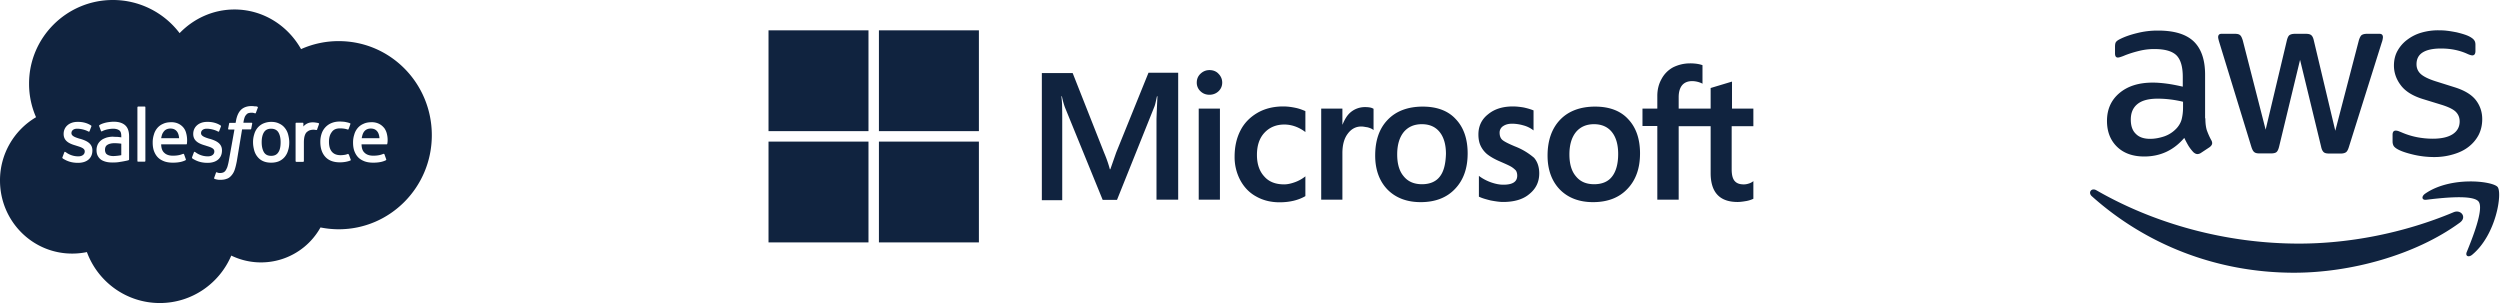 <?xml version="1.0" encoding="UTF-8"?><svg width="297" height="36" xmlns="http://www.w3.org/2000/svg"><g fill="#10233F" fill-rule="nonzero"><path d="M103.176 16.825V28.8H91.3V16.825h11.876zm13.117 0V28.8h-11.877V16.825h11.877zm36.152-4.18c.465 0 .949.058 1.414.156.504.098.872.254 1.201.39l.02.02v2.481l-.097-.078c-.756-.547-1.59-.82-2.403-.82-.969 0-1.763.332-2.363.976-.601.645-.892 1.524-.892 2.637 0 1.075.29 1.934.872 2.56.562.644 1.356.937 2.364.937.349 0 .755-.078 1.201-.234a4.317 4.317 0 001.22-.645l.097-.078v2.344l-.019.02c-.814.469-1.84.722-3.042.722-1.046 0-1.976-.234-2.77-.683-.833-.45-1.453-1.114-1.899-1.934a5.836 5.836 0 01-.678-2.794c0-1.191.233-2.227.698-3.125.445-.88 1.143-1.583 2.014-2.09.872-.508 1.918-.762 3.062-.762zm16.584.02c1.666 0 3.003.488 3.913 1.484.95.996 1.415 2.364 1.415 4.083 0 1.738-.485 3.145-1.492 4.2-.988 1.055-2.364 1.582-4.088 1.582-1.647 0-2.964-.508-3.933-1.485-.969-.996-1.472-2.363-1.472-4.043 0-1.798.484-3.224 1.491-4.259.988-1.035 2.403-1.563 4.166-1.563zm20.478 0c1.666 0 3.003.488 3.914 1.484.949.996 1.414 2.364 1.414 4.083 0 1.738-.484 3.145-1.492 4.2-.988 1.055-2.363 1.582-4.088 1.582-1.647 0-2.964-.508-3.933-1.485-.968-.996-1.472-2.363-1.472-4.043 0-1.798.504-3.224 1.492-4.259.988-1.035 2.402-1.563 4.165-1.563zm-9.764-.02c.348 0 .775.039 1.24.117.465.098.852.215 1.143.332l.058.02v2.383l-.097-.078a3.329 3.329 0 00-1.124-.528 4.977 4.977 0 00-1.298-.195c-.484 0-.814.097-1.104.293a.91.91 0 00-.407.781c0 .352.097.625.29.82.233.216.737.47 1.531.802 1.008.39 1.705.879 2.267 1.348.426.488.62 1.133.62 1.855 0 1.036-.407 1.837-1.182 2.462-.756.644-1.821.937-3.12.937-.425 0-.91-.078-1.452-.175-.543-.137-.988-.254-1.356-.43l-.059-.02v-2.48l.097.078c.407.293.892.546 1.415.722.523.176.968.254 1.395.254 1.104 0 1.646-.351 1.646-1.074 0-.254-.058-.45-.155-.606a2.634 2.634 0 00-.58-.469c-.272-.156-.718-.351-1.299-.605-.697-.293-1.201-.606-1.55-.88a2.958 2.958 0 01-.775-1.015c-.174-.371-.252-.82-.252-1.328 0-.958.368-1.778 1.143-2.384.775-.644 1.763-.937 2.965-.937zm21.04-5.118c.6 0 1.065.078 1.414.195l.058.02v2.207l-.097-.059a2.807 2.807 0 00-1.123-.254c-.504 0-.91.157-1.182.47-.271.312-.426.8-.426 1.425V12.9h3.797v-2.442l.058-.02 2.403-.723.077-.02V12.9h2.538v2.09h-2.577v5.118c0 .664.116 1.113.349 1.387.252.293.6.41 1.104.41.136 0 .31-.02.504-.078a1.63 1.63 0 00.523-.234l.097-.079v2.09l-.02.02a3.466 3.466 0 01-.794.254c-.348.059-.717.117-1.065.117-2.131 0-3.197-1.152-3.197-3.438V14.99h-3.797v8.732h-2.538v-8.752h-1.763V12.9h1.763v-1.505c0-.761.174-1.426.503-2.012a3.375 3.375 0 011.376-1.387c.6-.293 1.26-.468 2.015-.468zM139.968 8.64v15.08h-2.577V14.15c.02-.606.058-1.602.116-2.716h-.058c-.097.43-.194.938-.29 1.192l-4.457 11.115h-1.705l-4.494-11.017a9.185 9.185 0 01-.35-1.29h-.057c.02.235.058.547.077.958.014.586.018 1.092.02 1.547v9.842h-2.422V8.68h3.662l3.739 9.473c.349.821.562 1.505.678 1.954h.058l.698-1.993 3.836-9.474h3.526zm4.96 4.259V23.72h-2.52V12.899h2.52zm17.242-.176c.427 0 .775.058.95.176l.058.02v2.539l-.097-.078c-.136-.098-.33-.176-.6-.254-.291-.04-.524-.098-.756-.098-.659 0-1.201.293-1.628.879-.426.566-.62 1.348-.62 2.286v5.528h-2.518V12.899h2.518v1.894h.02c.252-.605.542-1.113.968-1.465a2.644 2.644 0 011.705-.605zm6.743 2.031c-.911 0-1.628.313-2.151.938-.504.625-.775 1.504-.775 2.657 0 1.113.252 1.992.775 2.598.523.645 1.26.938 2.17.938.91 0 1.647-.293 2.112-.899.484-.606.697-1.524.736-2.696 0-1.152-.271-2.031-.775-2.637-.504-.606-1.201-.899-2.092-.899zm20.459 0c-.911 0-1.628.313-2.151.938-.504.625-.775 1.504-.775 2.657 0 1.113.252 1.992.775 2.598.523.645 1.24.938 2.17.938.91 0 1.647-.293 2.112-.899.484-.606.736-1.524.736-2.696 0-1.152-.271-2.031-.775-2.637-.504-.606-1.22-.899-2.092-.899zM103.176 3.6v11.975H91.3V3.6h11.876zm13.117 0v11.975h-11.877V3.6h11.877zm27.394 4.727c.446 0 .814.157 1.066.43.29.293.446.645.446 1.055 0 .41-.155.762-.446 1.035-.271.254-.64.41-1.066.41-.426 0-.774-.136-1.065-.41a1.38 1.38 0 01-.446-1.035c0-.43.155-.781.446-1.055.29-.273.64-.43 1.065-.43zM249.065 22.613c6.853 3.94 15.307 6.327 24.052 6.327 5.9 0 12.381-1.217 18.346-3.716.889-.4 1.648.577.776 1.217-5.318 3.893-13.045 5.959-19.688 5.959-9.31 0-17.7-3.412-24.036-9.082-.5-.449-.048-1.057.55-.705zm47.65-.4c.583.72-.16 5.67-3.006 8.04-.436.369-.856.177-.662-.304.646-1.585 2.085-5.157 1.406-6.006-.679-.865-4.494-.417-6.223-.209-.517.064-.598-.384-.13-.72 3.04-2.115 8.034-1.506 8.616-.801zM289.718 3.6c.356 0 .727.016 1.083.064.372.048.711.112 1.05.176.324.08.631.16.922.257.29.096.517.192.679.288.226.128.388.256.485.4.097.128.145.305.145.529v.753c0 .336-.13.512-.372.512-.129 0-.339-.064-.614-.192-.921-.416-1.956-.625-3.103-.625-.922 0-1.649.145-2.15.449-.501.304-.76.769-.76 1.425 0 .449.162.833.485 1.138.323.304.922.608 1.778.88l2.295.722c1.164.368 2.005.88 2.506 1.537.5.657.743 1.41.743 2.243 0 .688-.145 1.313-.42 1.858a4.317 4.317 0 01-1.18 1.41c-.5.4-1.099.688-1.794.896a7.751 7.751 0 01-2.311.337c-.841 0-1.681-.096-2.49-.289-.808-.192-1.438-.4-1.859-.64-.258-.144-.436-.305-.5-.449a1.122 1.122 0 01-.098-.448v-.817c0-.337.13-.497.372-.497.097 0 .194.016.291.048.097.032.243.096.404.16a8.85 8.85 0 001.778.561 9.793 9.793 0 001.924.192c1.018 0 1.81-.176 2.36-.528.55-.353.84-.865.84-1.522 0-.448-.145-.817-.436-1.121-.291-.305-.84-.577-1.633-.833l-2.344-.72c-1.18-.37-2.052-.914-2.586-1.635-.533-.705-.808-1.49-.808-2.322 0-.673.146-1.266.436-1.778A4.13 4.13 0 01286 4.705a5.148 5.148 0 011.681-.833 7.105 7.105 0 012.037-.272zm-33.33.032c1.924 0 3.33.433 4.235 1.297.889.865 1.342 2.179 1.342 3.94v5.19h.032c0 .593.065 1.074.178 1.426.13.353.29.737.517 1.153.08.129.113.257.113.369 0 .16-.097.32-.307.48l-1.018.673a.78.78 0 01-.42.144c-.162 0-.324-.08-.485-.224a4.96 4.96 0 01-.582-.753 12.361 12.361 0 01-.501-.945c-1.261 1.474-2.845 2.21-4.753 2.21-1.357 0-2.44-.384-3.232-1.153-.792-.768-1.197-1.794-1.197-3.075 0-1.362.485-2.467 1.471-3.3.986-.833 2.296-1.25 3.96-1.25.55 0 1.116.049 1.714.129.598.08 1.212.208 1.859.352V9.126c0-1.217-.259-2.066-.76-2.563-.517-.496-1.39-.737-2.635-.737-.565 0-1.147.065-1.745.209-.598.144-1.18.32-1.746.544a4.665 4.665 0 01-.566.209 1 1 0 01-.258.048c-.227 0-.34-.16-.34-.497v-.785c0-.256.032-.448.113-.56.081-.113.227-.225.453-.337.566-.288 1.245-.528 2.037-.72a9.884 9.884 0 012.521-.305zm9.1.384c.307 0 .518.049.63.16.13.097.227.321.324.625l2.716 10.604 2.521-10.604c.08-.32.178-.528.307-.624.13-.096.356-.16.647-.16h1.293c.307 0 .517.048.646.16.13.096.243.32.308.624l2.553 10.732 2.797-10.732c.097-.32.21-.528.323-.624.13-.096.34-.16.63-.16h1.504c.258 0 .404.128.404.4 0 .08-.016.16-.033.256a2.263 2.263 0 01-.113.4l-3.895 12.382c-.097.32-.21.529-.34.625-.129.096-.34.16-.614.16h-1.39c-.307 0-.517-.048-.646-.16-.13-.112-.243-.32-.308-.64l-2.505-10.332-2.49 10.315c-.08.32-.177.529-.306.641-.13.112-.356.16-.647.16h-1.39c-.29 0-.485-.048-.614-.16-.13-.096-.243-.32-.34-.625l-3.798-12.381c-.097-.32-.146-.529-.146-.641 0-.256.13-.4.388-.4h1.584zm-9.148 7.705c-1.083 0-1.875.208-2.409.64-.533.433-.792 1.042-.792 1.843 0 .753.194 1.313.598 1.698.388.4.954.592 1.697.592.534 0 1.083-.096 1.665-.288a3.604 3.604 0 001.536-1.025c.258-.304.452-.64.55-1.025.096-.385.161-.85.161-1.394v-.673a13.61 13.61 0 00-1.487-.272 12.29 12.29 0 00-1.52-.096zM13.402 0a9.94 9.94 0 017.935 3.936c1.658-1.72 3.968-2.809 6.514-2.809 3.395 0 6.336 1.9 7.915 4.708a10.893 10.893 0 014.48-.95c6.12 0 11.054 5.005 11.054 11.177 0 6.171-4.954 11.175-11.053 11.175-.75 0-1.48-.079-2.172-.217a8.092 8.092 0 01-10.6 3.343C26.076 33.666 22.799 36 18.989 36c-3.967 0-7.362-2.512-8.665-6.053a8.678 8.678 0 01-1.757.178C3.83 30.125 0 26.248 0 21.442a8.696 8.696 0 014.283-7.517 9.814 9.814 0 01-.829-3.976C3.434 4.47 7.915 0 13.402 0zm16.482 12.6c-.533 0-.967.158-1.263.455-.296.297-.494.752-.593 1.345l-.039.198h-.671s-.08-.02-.099.079l-.118.613c0 .06.02.099.098.099h.652l-.671 3.738a6.67 6.67 0 01-.178.732c-.079.178-.138.317-.217.416a.594.594 0 01-.276.217.954.954 0 01-.356.06c-.079 0-.158 0-.237-.02-.059-.02-.098-.04-.157-.06 0 0-.06-.039-.1.04-.019.08-.197.554-.216.613-.02.06 0 .1.04.119.098.04.157.06.276.08.157.039.296.039.434.039.276 0 .533-.04.73-.119.217-.06.395-.198.553-.376.177-.198.296-.395.395-.672.098-.277.177-.614.256-1.01l.632-3.817h.987s.079.02.098-.079l.119-.613c0-.06-.02-.099-.099-.099h-.947c0-.02.04-.356.158-.673a.99.99 0 01.217-.316.509.509 0 01.256-.158c.099-.02.198-.04.316-.04.08 0 .178 0 .237.02.099.02.138.04.158.04.099.04.118 0 .138-.04l.237-.633c.02-.06-.04-.099-.06-.099a.472.472 0 00-.276-.04 2.459 2.459 0 00-.414-.039zM9.297 14.48h-.099c-.967 0-1.638.593-1.638 1.423v.02c0 .87.75 1.167 1.44 1.365l.12.04c.512.158.947.296.947.652V18c0 .336-.297.574-.75.574-.178 0-.75 0-1.362-.396a1.477 1.477 0 00-.068-.048l-.11-.07c-.04-.02-.099-.06-.138.039l-.217.574c-.04.079 0 .098.02.138.098.08.197.119.295.178.533.277 1.027.356 1.54.356 1.046 0 1.698-.554 1.698-1.464v-.02c0-.85-.73-1.147-1.422-1.364l-.098-.02c-.514-.158-.968-.317-.968-.653v-.02c0-.296.257-.514.672-.514.454 0 .987.139 1.342.336.031.016.105.043.138-.04.02-.059.197-.513.217-.573.02-.06-.02-.099-.06-.118-.394-.258-.927-.416-1.5-.416zm15.396 0h-.099c-.967 0-1.638.593-1.638 1.423v.02c0 .87.75 1.167 1.44 1.365l.119.04c.513.158.947.296.947.652V18c0 .336-.296.574-.75.574-.177 0-.75 0-1.362-.396a1.478 1.478 0 00-.068-.048l-.11-.07c-.019-.02-.098-.06-.137.039l-.217.574c-.02.079.02.098.02.138a.884.884 0 00.098.068l.197.11c.533.277 1.027.356 1.54.356 1.046 0 1.697-.554 1.697-1.464v-.02c0-.85-.73-1.147-1.42-1.364l-.1-.02c-.513-.158-.967-.317-.967-.653v-.02c0-.296.257-.514.672-.514.454 0 .986.139 1.342.336.031.016.105.043.138-.04.02-.059.197-.513.217-.573.02-.06-.02-.099-.06-.118-.394-.258-.927-.416-1.5-.416zm19.462.039c-.375 0-.71.059-.987.197a1.814 1.814 0 00-.691.515 2.043 2.043 0 00-.395.771 2.987 2.987 0 00-.138.95c0 .336.04.652.138.95.099.276.237.533.434.75.198.218.454.377.75.495.297.119.672.178 1.086.178.869 0 1.323-.198 1.5-.296.02-.02.06-.04.02-.139l-.197-.554c-.04-.079-.119-.06-.119-.06-.217.08-.513.219-1.224.219-.473 0-.809-.139-1.026-.357-.237-.217-.336-.534-.355-.989h2.98s.08 0 .08-.079c.019-.04.118-.613-.08-1.285-.079-.277-.256-.574-.355-.653a1.754 1.754 0 00-.573-.435 1.915 1.915 0 00-.848-.178zm-23.805 0c-.375 0-.71.059-.987.197a1.814 1.814 0 00-.69.515 2.043 2.043 0 00-.395.771 2.987 2.987 0 00-.138.95c0 .336.039.652.138.95.098.276.237.533.434.75.197.218.454.377.75.495.296.119.671.178 1.086.178.868 0 1.322-.198 1.5-.296.02-.02.059-.04.02-.139l-.198-.554c-.04-.079-.118-.06-.118-.06-.217.08-.514.219-1.224.219-.474 0-.81-.139-1.026-.357-.237-.217-.336-.534-.356-.989h2.98s.08 0 .08-.079c0-.04.098-.613-.099-1.285a1.636 1.636 0 00-.336-.653 1.754 1.754 0 00-.572-.435 1.915 1.915 0 00-.849-.178zm11.863-.04c-.355 0-.671.08-.947.198a1.907 1.907 0 00-.672.514 2.043 2.043 0 00-.394.772 2.987 2.987 0 00-.138.95c0 .335.059.652.138.949.079.296.217.553.394.771.178.218.395.396.672.514.276.119.592.178.947.178s.671-.06.947-.178c.257-.118.494-.296.672-.514.177-.218.315-.475.394-.771.099-.297.138-.614.138-.95 0-.336-.059-.653-.138-.95a2.043 2.043 0 00-.394-.77 1.746 1.746 0 00-.672-.515c-.276-.139-.592-.198-.947-.198zm-18.712-.02c-.217 0-.572.04-.79.08 0 0-.631.118-.907.336 0 0-.06.04-.02.118l.217.574c.02.06.099.04.099.04s.02 0 .04-.02c.495-.257 1.11-.292 1.265-.296h.037c.316 0 .572.078.73.197.158.119.237.316.237.712v.119c-.257-.04-.493-.06-.493-.06-.119 0-.277 0-.514-.02-.256 0-.493.04-.73.1-.217.079-.434.158-.612.296a1.484 1.484 0 00-.434.495 1.554 1.554 0 00-.158.692c0 .257.04.494.138.673.099.197.237.356.395.474.178.119.375.198.612.257.237.06.493.08.79.08.315 0 .611-.02.907-.08.296-.04.652-.118.75-.138.1-.02.217-.06.217-.06.06-.02.06-.098.06-.098V16.2c0-.613-.158-1.048-.474-1.325-.316-.277-.77-.416-1.362-.416zm26.824-.02c-.375 0-.71.08-.986.198a2.053 2.053 0 00-1.145 1.286 2.987 2.987 0 00-.138.95c0 .731.197 1.325.592 1.76.394.435.967.653 1.737.653.454 0 .908-.08 1.243-.218 0 0 .06-.02.04-.099l-.217-.593c-.04-.08-.119-.06-.1-.1-.137.06-.275.1-.414.12-.138.02-.296.04-.473.04-.435 0-.77-.12-1.007-.377-.237-.257-.375-.652-.375-1.206 0-.515.118-.89.336-1.167.197-.297.532-.435.967-.435.355 0 .631.04.927.138 0 0 .06.04.1-.06.078-.197.137-.355.216-.593.02-.06-.04-.099-.059-.099-.118-.059-.395-.118-.592-.158a5.745 5.745 0 00-.652-.04zm-3.02.1c-.375-.02-.592.039-.77.118-.177.08-.374.218-.493.376v-.356c0-.06-.02-.099-.079-.099h-.77c-.039 0-.078.04-.078.099v4.45c0 .06.039.1.098.1h.79c.059 0 .098-.04.098-.1v-2.215c0-.316.04-.613.1-.791.058-.178.137-.336.256-.435.118-.1.237-.178.375-.218.138-.04.296-.06.395-.06.157 0 .335.04.335.04.06 0 .099-.02.119-.079.039-.138.197-.554.217-.633.02-.079-.02-.099-.099-.118-.04-.02-.296-.06-.493-.08zm-20.113-1.88h-.79c-.039 0-.078.06-.078.1v6.349c0 .059.02.099.079.099h.79c.039 0 .078-.04.078-.1v-6.349c0-.06-.02-.099-.079-.099zM13.6 17.011c.434 0 .809.06.809.06v1.364s-.375.08-.81.1c-.591.039-.868-.179-.868-.179-.118-.08-.138-.119-.158-.158a.78.78 0 01-.098-.396c0-.257.079-.455.256-.573.045-.035.308-.218.869-.218zm18.613-1.72c.375 0 .671.138.849.414.177.277.276.673.276 1.187 0 .515-.079.93-.276 1.207-.178.277-.454.415-.849.415-.395 0-.671-.138-.849-.415-.177-.297-.276-.692-.276-1.207 0-.514.099-.91.276-1.187.178-.276.454-.415.849-.415zm-11.961-.02c.394 0 .65.158.829.434.118.198.177.436.197.713h-2.132c.06-.297.119-.534.257-.713.177-.276.454-.435.849-.435zm23.804 0c.395 0 .651.158.829.434.118.198.178.436.197.713H42.97c.06-.297.119-.534.237-.713.178-.276.454-.435.849-.435z"/></g></svg>
